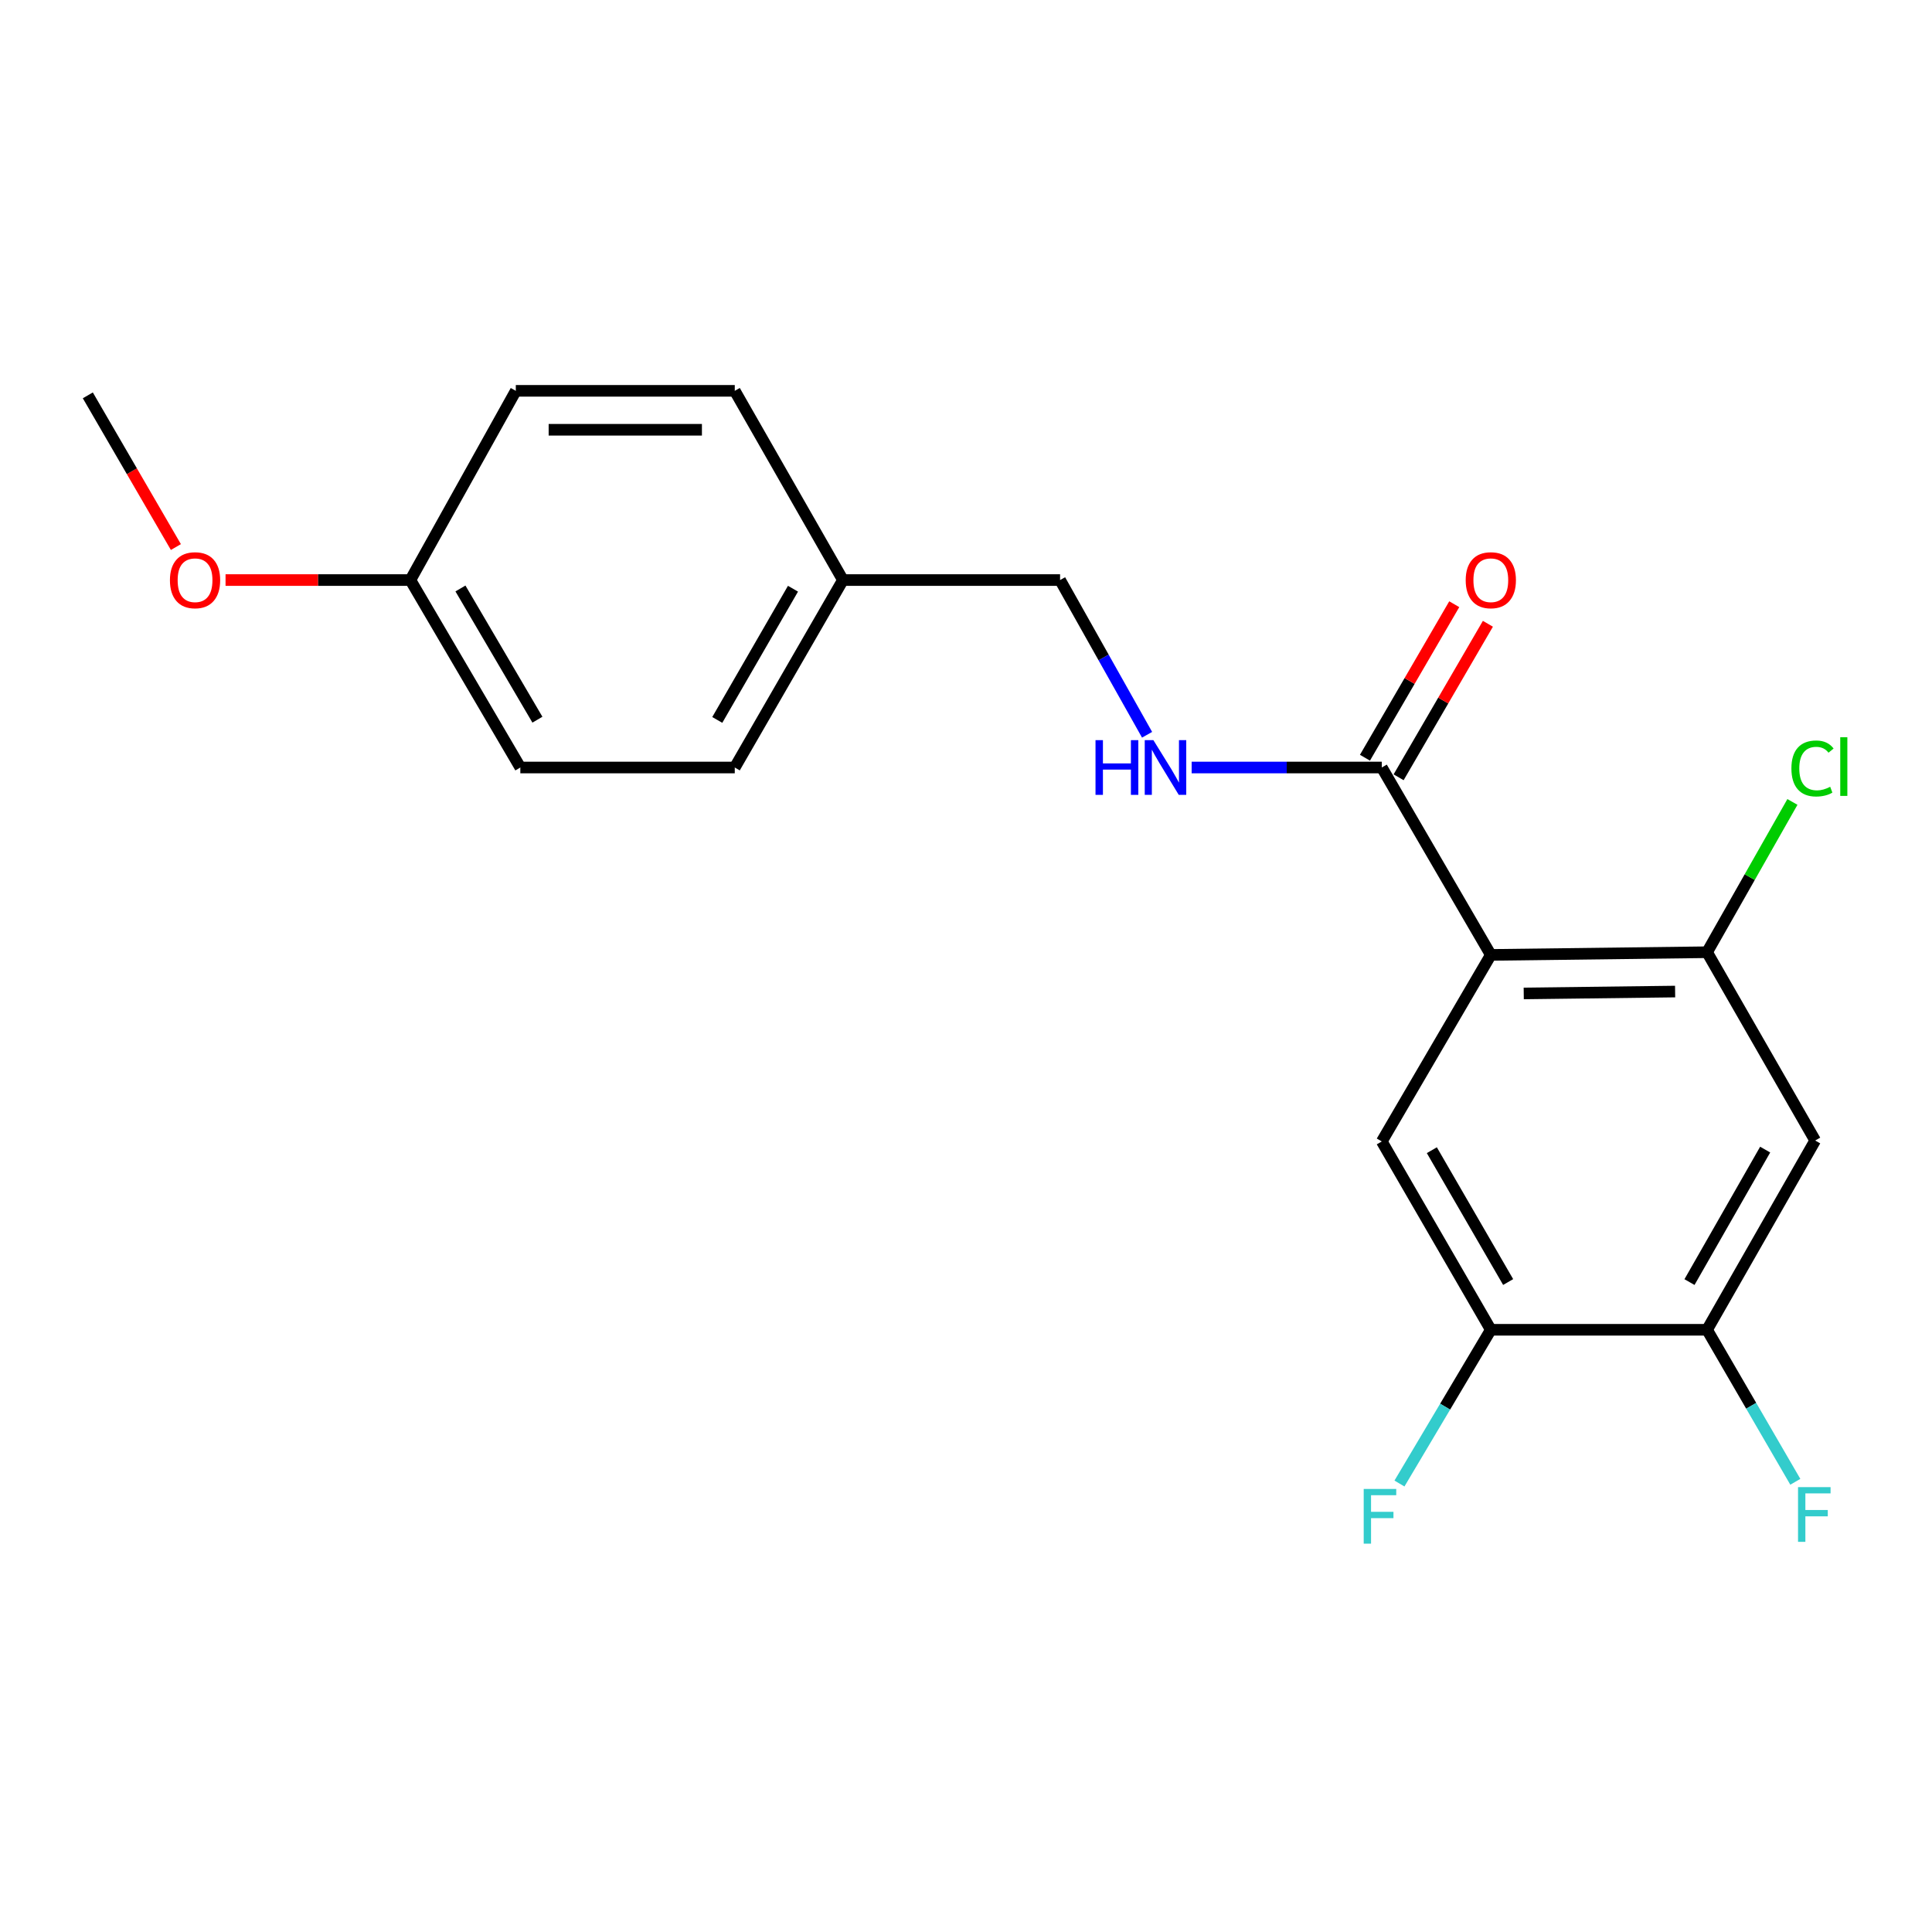 <?xml version='1.0' encoding='iso-8859-1'?>
<svg version='1.1' baseProfile='full'
              xmlns='http://www.w3.org/2000/svg'
                      xmlns:rdkit='http://www.rdkit.org/xml'
                      xmlns:xlink='http://www.w3.org/1999/xlink'
                  xml:space='preserve'
width='1000px' height='1000px' viewBox='0 0 1000 1000'>
<!-- END OF HEADER -->
<rect style='opacity:1.0;fill:#FFFFFF;stroke:none' width='1000' height='1000' x='0' y='0'> </rect>
<path class='bond-0' d='M 771.643,494.26 L 715.211,397.259' style='fill:none;fill-rule:evenodd;stroke:#000000;stroke-width:6px;stroke-linecap:butt;stroke-linejoin:miter;stroke-opacity:1' />
<path class='bond-1' d='M 771.643,494.26 L 883.577,492.871' style='fill:none;fill-rule:evenodd;stroke:#000000;stroke-width:6px;stroke-linecap:butt;stroke-linejoin:miter;stroke-opacity:1' />
<path class='bond-1' d='M 788.683,514.2 L 867.037,513.228' style='fill:none;fill-rule:evenodd;stroke:#000000;stroke-width:6px;stroke-linecap:butt;stroke-linejoin:miter;stroke-opacity:1' />
<path class='bond-2' d='M 771.643,494.26 L 715.211,590.812' style='fill:none;fill-rule:evenodd;stroke:#000000;stroke-width:6px;stroke-linecap:butt;stroke-linejoin:miter;stroke-opacity:1' />
<path class='bond-6' d='M 715.211,397.259 L 666.003,397.259' style='fill:none;fill-rule:evenodd;stroke:#000000;stroke-width:6px;stroke-linecap:butt;stroke-linejoin:miter;stroke-opacity:1' />
<path class='bond-6' d='M 666.003,397.259 L 616.794,397.259' style='fill:none;fill-rule:evenodd;stroke:#0000FF;stroke-width:6px;stroke-linecap:butt;stroke-linejoin:miter;stroke-opacity:1' />
<path class='bond-7' d='M 723.92,402.325 L 747.028,362.596' style='fill:none;fill-rule:evenodd;stroke:#000000;stroke-width:6px;stroke-linecap:butt;stroke-linejoin:miter;stroke-opacity:1' />
<path class='bond-7' d='M 747.028,362.596 L 770.135,322.868' style='fill:none;fill-rule:evenodd;stroke:#FF0000;stroke-width:6px;stroke-linecap:butt;stroke-linejoin:miter;stroke-opacity:1' />
<path class='bond-7' d='M 706.502,392.194 L 729.61,352.465' style='fill:none;fill-rule:evenodd;stroke:#000000;stroke-width:6px;stroke-linecap:butt;stroke-linejoin:miter;stroke-opacity:1' />
<path class='bond-7' d='M 729.61,352.465 L 752.717,312.737' style='fill:none;fill-rule:evenodd;stroke:#FF0000;stroke-width:6px;stroke-linecap:butt;stroke-linejoin:miter;stroke-opacity:1' />
<path class='bond-3' d='M 883.577,492.871 L 939.538,590.331' style='fill:none;fill-rule:evenodd;stroke:#000000;stroke-width:6px;stroke-linecap:butt;stroke-linejoin:miter;stroke-opacity:1' />
<path class='bond-8' d='M 883.577,492.871 L 905.666,453.976' style='fill:none;fill-rule:evenodd;stroke:#000000;stroke-width:6px;stroke-linecap:butt;stroke-linejoin:miter;stroke-opacity:1' />
<path class='bond-8' d='M 905.666,453.976 L 927.756,415.08' style='fill:none;fill-rule:evenodd;stroke:#00CC00;stroke-width:6px;stroke-linecap:butt;stroke-linejoin:miter;stroke-opacity:1' />
<path class='bond-4' d='M 715.211,590.812 L 771.643,688.294' style='fill:none;fill-rule:evenodd;stroke:#000000;stroke-width:6px;stroke-linecap:butt;stroke-linejoin:miter;stroke-opacity:1' />
<path class='bond-4' d='M 741.115,595.339 L 780.617,663.577' style='fill:none;fill-rule:evenodd;stroke:#000000;stroke-width:6px;stroke-linecap:butt;stroke-linejoin:miter;stroke-opacity:1' />
<path class='bond-20' d='M 939.538,590.331 L 883.577,688.294' style='fill:none;fill-rule:evenodd;stroke:#000000;stroke-width:6px;stroke-linecap:butt;stroke-linejoin:miter;stroke-opacity:1' />
<path class='bond-20' d='M 913.648,595.031 L 874.475,663.605' style='fill:none;fill-rule:evenodd;stroke:#000000;stroke-width:6px;stroke-linecap:butt;stroke-linejoin:miter;stroke-opacity:1' />
<path class='bond-5' d='M 771.643,688.294 L 883.577,688.294' style='fill:none;fill-rule:evenodd;stroke:#000000;stroke-width:6px;stroke-linecap:butt;stroke-linejoin:miter;stroke-opacity:1' />
<path class='bond-10' d='M 771.643,688.294 L 747.999,728.081' style='fill:none;fill-rule:evenodd;stroke:#000000;stroke-width:6px;stroke-linecap:butt;stroke-linejoin:miter;stroke-opacity:1' />
<path class='bond-10' d='M 747.999,728.081 L 724.354,767.868' style='fill:none;fill-rule:evenodd;stroke:#33CCCC;stroke-width:6px;stroke-linecap:butt;stroke-linejoin:miter;stroke-opacity:1' />
<path class='bond-11' d='M 883.577,688.294 L 906.416,727.633' style='fill:none;fill-rule:evenodd;stroke:#000000;stroke-width:6px;stroke-linecap:butt;stroke-linejoin:miter;stroke-opacity:1' />
<path class='bond-11' d='M 906.416,727.633 L 929.254,766.972' style='fill:none;fill-rule:evenodd;stroke:#33CCCC;stroke-width:6px;stroke-linecap:butt;stroke-linejoin:miter;stroke-opacity:1' />
<path class='bond-9' d='M 593.727,380.316 L 571.21,340.276' style='fill:none;fill-rule:evenodd;stroke:#0000FF;stroke-width:6px;stroke-linecap:butt;stroke-linejoin:miter;stroke-opacity:1' />
<path class='bond-9' d='M 571.21,340.276 L 548.693,300.236' style='fill:none;fill-rule:evenodd;stroke:#000000;stroke-width:6px;stroke-linecap:butt;stroke-linejoin:miter;stroke-opacity:1' />
<path class='bond-12' d='M 548.693,300.236 L 436.3,300.236' style='fill:none;fill-rule:evenodd;stroke:#000000;stroke-width:6px;stroke-linecap:butt;stroke-linejoin:miter;stroke-opacity:1' />
<path class='bond-14' d='M 436.3,300.236 L 380.316,202.295' style='fill:none;fill-rule:evenodd;stroke:#000000;stroke-width:6px;stroke-linecap:butt;stroke-linejoin:miter;stroke-opacity:1' />
<path class='bond-15' d='M 436.3,300.236 L 380.316,397.259' style='fill:none;fill-rule:evenodd;stroke:#000000;stroke-width:6px;stroke-linecap:butt;stroke-linejoin:miter;stroke-opacity:1' />
<path class='bond-15' d='M 410.449,304.719 L 371.261,372.635' style='fill:none;fill-rule:evenodd;stroke:#000000;stroke-width:6px;stroke-linecap:butt;stroke-linejoin:miter;stroke-opacity:1' />
<path class='bond-13' d='M 212.41,300.236 L 269.323,397.259' style='fill:none;fill-rule:evenodd;stroke:#000000;stroke-width:6px;stroke-linecap:butt;stroke-linejoin:miter;stroke-opacity:1' />
<path class='bond-13' d='M 238.327,304.594 L 278.166,372.51' style='fill:none;fill-rule:evenodd;stroke:#000000;stroke-width:6px;stroke-linecap:butt;stroke-linejoin:miter;stroke-opacity:1' />
<path class='bond-18' d='M 212.41,300.236 L 164.576,300.236' style='fill:none;fill-rule:evenodd;stroke:#000000;stroke-width:6px;stroke-linecap:butt;stroke-linejoin:miter;stroke-opacity:1' />
<path class='bond-18' d='M 164.576,300.236 L 116.743,300.236' style='fill:none;fill-rule:evenodd;stroke:#FF0000;stroke-width:6px;stroke-linecap:butt;stroke-linejoin:miter;stroke-opacity:1' />
<path class='bond-21' d='M 212.41,300.236 L 266.983,202.295' style='fill:none;fill-rule:evenodd;stroke:#000000;stroke-width:6px;stroke-linecap:butt;stroke-linejoin:miter;stroke-opacity:1' />
<path class='bond-17' d='M 380.316,202.295 L 266.983,202.295' style='fill:none;fill-rule:evenodd;stroke:#000000;stroke-width:6px;stroke-linecap:butt;stroke-linejoin:miter;stroke-opacity:1' />
<path class='bond-17' d='M 363.316,222.445 L 283.983,222.445' style='fill:none;fill-rule:evenodd;stroke:#000000;stroke-width:6px;stroke-linecap:butt;stroke-linejoin:miter;stroke-opacity:1' />
<path class='bond-16' d='M 380.316,397.259 L 269.323,397.259' style='fill:none;fill-rule:evenodd;stroke:#000000;stroke-width:6px;stroke-linecap:butt;stroke-linejoin:miter;stroke-opacity:1' />
<path class='bond-19' d='M 91.039,283.153 L 68.247,243.894' style='fill:none;fill-rule:evenodd;stroke:#FF0000;stroke-width:6px;stroke-linecap:butt;stroke-linejoin:miter;stroke-opacity:1' />
<path class='bond-19' d='M 68.247,243.894 L 45.455,204.635' style='fill:none;fill-rule:evenodd;stroke:#000000;stroke-width:6px;stroke-linecap:butt;stroke-linejoin:miter;stroke-opacity:1' />
<path  class='atom-7' d='M 567.035 383.099
L 570.875 383.099
L 570.875 395.139
L 585.355 395.139
L 585.355 383.099
L 589.195 383.099
L 589.195 411.419
L 585.355 411.419
L 585.355 398.339
L 570.875 398.339
L 570.875 411.419
L 567.035 411.419
L 567.035 383.099
' fill='#0000FF'/>
<path  class='atom-7' d='M 596.995 383.099
L 606.275 398.099
Q 607.195 399.579, 608.675 402.259
Q 610.155 404.939, 610.235 405.099
L 610.235 383.099
L 613.995 383.099
L 613.995 411.419
L 610.115 411.419
L 600.155 395.019
Q 598.995 393.099, 597.755 390.899
Q 596.555 388.699, 596.195 388.019
L 596.195 411.419
L 592.515 411.419
L 592.515 383.099
L 596.995 383.099
' fill='#0000FF'/>
<path  class='atom-8' d='M 758.643 300.316
Q 758.643 293.516, 762.003 289.716
Q 765.363 285.916, 771.643 285.916
Q 777.923 285.916, 781.283 289.716
Q 784.643 293.516, 784.643 300.316
Q 784.643 307.196, 781.243 311.116
Q 777.843 314.996, 771.643 314.996
Q 765.403 314.996, 762.003 311.116
Q 758.643 307.236, 758.643 300.316
M 771.643 311.796
Q 775.963 311.796, 778.283 308.916
Q 780.643 305.996, 780.643 300.316
Q 780.643 294.756, 778.283 291.956
Q 775.963 289.116, 771.643 289.116
Q 767.323 289.116, 764.963 291.916
Q 762.643 294.716, 762.643 300.316
Q 762.643 306.036, 764.963 308.916
Q 767.323 311.796, 771.643 311.796
' fill='#FF0000'/>
<path  class='atom-9' d='M 927.23 397.758
Q 927.23 390.718, 930.51 387.038
Q 933.83 383.318, 940.11 383.318
Q 945.95 383.318, 949.07 387.438
L 946.43 389.598
Q 944.15 386.598, 940.11 386.598
Q 935.83 386.598, 933.55 389.478
Q 931.31 392.318, 931.31 397.758
Q 931.31 403.358, 933.63 406.238
Q 935.99 409.118, 940.55 409.118
Q 943.67 409.118, 947.31 407.238
L 948.43 410.238
Q 946.95 411.198, 944.71 411.758
Q 942.47 412.318, 939.99 412.318
Q 933.83 412.318, 930.51 408.558
Q 927.23 404.798, 927.23 397.758
' fill='#00CC00'/>
<path  class='atom-9' d='M 952.51 381.598
L 956.19 381.598
L 956.19 411.958
L 952.51 411.958
L 952.51 381.598
' fill='#00CC00'/>
<path  class='atom-11' d='M 705.851 770.676
L 722.691 770.676
L 722.691 773.916
L 709.651 773.916
L 709.651 782.516
L 721.251 782.516
L 721.251 785.796
L 709.651 785.796
L 709.651 798.996
L 705.851 798.996
L 705.851 770.676
' fill='#33CCCC'/>
<path  class='atom-12' d='M 930.659 769.735
L 947.499 769.735
L 947.499 772.975
L 934.459 772.975
L 934.459 781.575
L 946.059 781.575
L 946.059 784.855
L 934.459 784.855
L 934.459 798.055
L 930.659 798.055
L 930.659 769.735
' fill='#33CCCC'/>
<path  class='atom-19' d='M 87.957 300.316
Q 87.957 293.516, 91.317 289.716
Q 94.677 285.916, 100.957 285.916
Q 107.237 285.916, 110.597 289.716
Q 113.957 293.516, 113.957 300.316
Q 113.957 307.196, 110.557 311.116
Q 107.157 314.996, 100.957 314.996
Q 94.717 314.996, 91.317 311.116
Q 87.957 307.236, 87.957 300.316
M 100.957 311.796
Q 105.277 311.796, 107.597 308.916
Q 109.957 305.996, 109.957 300.316
Q 109.957 294.756, 107.597 291.956
Q 105.277 289.116, 100.957 289.116
Q 96.637 289.116, 94.277 291.916
Q 91.957 294.716, 91.957 300.316
Q 91.957 306.036, 94.277 308.916
Q 96.637 311.796, 100.957 311.796
' fill='#FF0000'/>
</svg>
